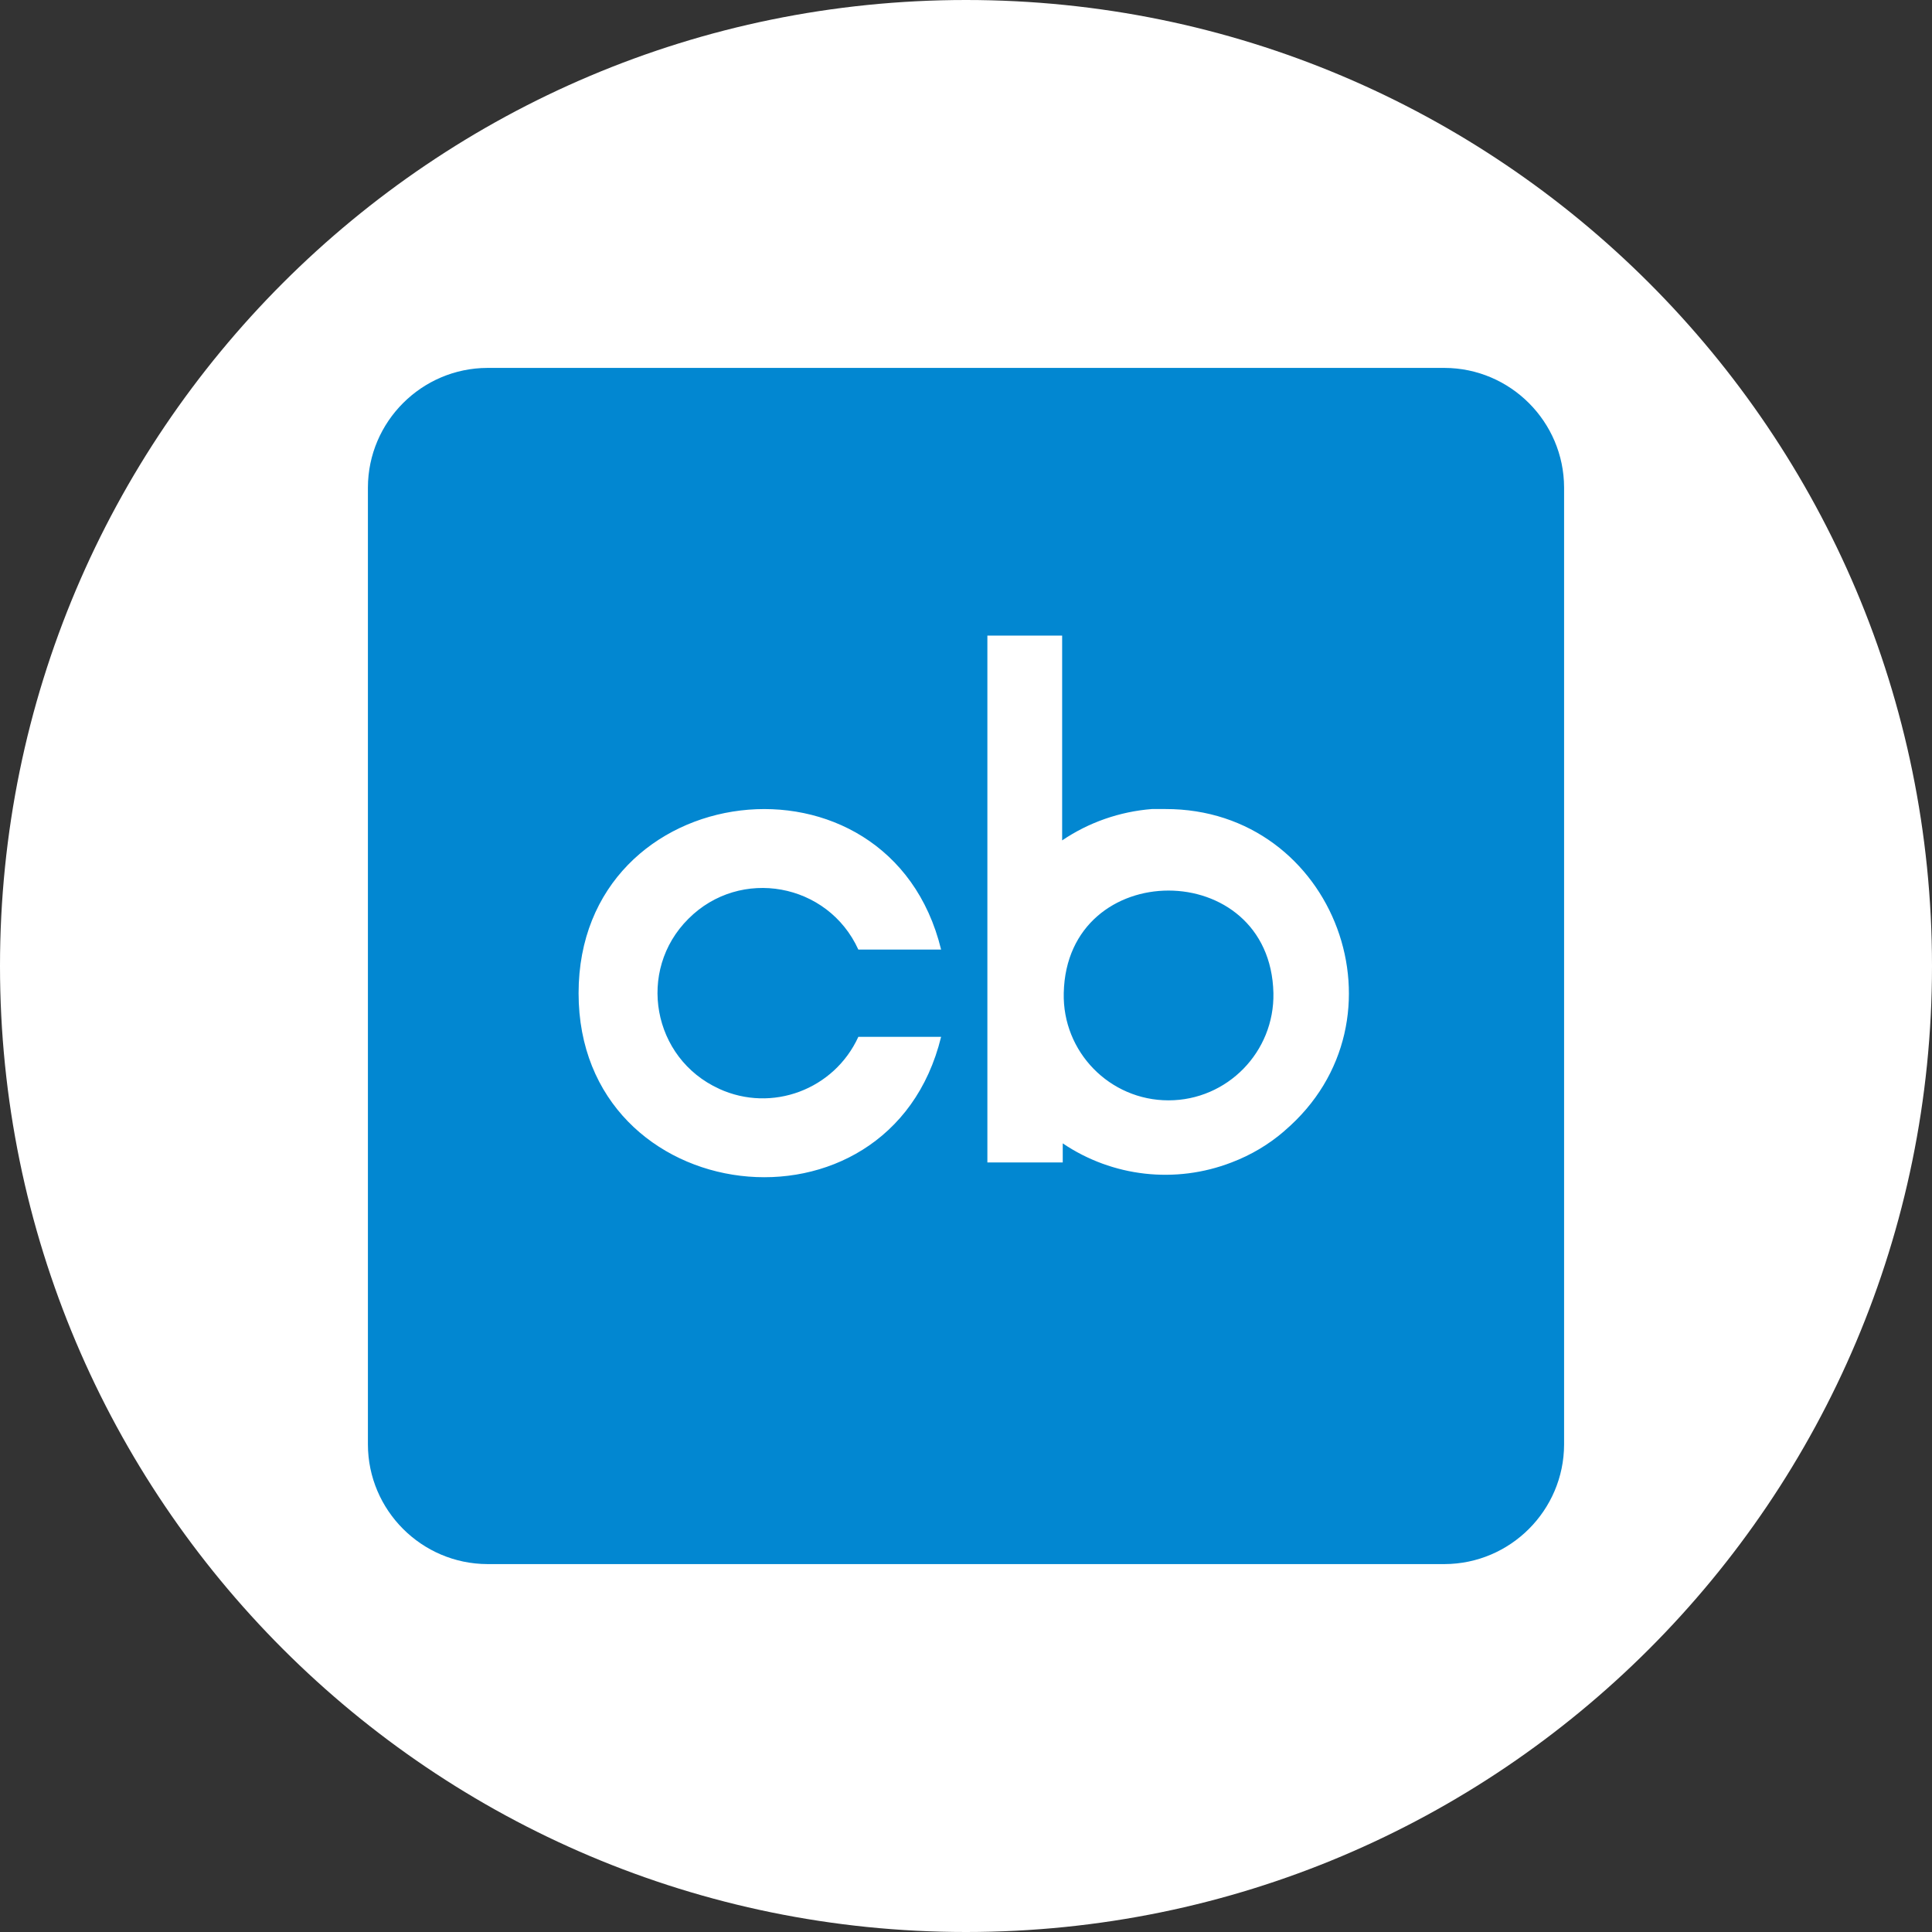 <svg width="1024" height="1024" viewBox="0 0 1024 1024" fill="none" xmlns="http://www.w3.org/2000/svg">
<rect x="0" y="0" width="1024" height="1024" fill="#333333" stroke="none"/>
<g clip-path="url(#clip0_1504_77)">
<path d="M512 1024C794.77 1024 1024 794.77 1024 512C1024 229.23 794.77 0 512 0C229.23 0 0 229.23 0 512C0 794.77 229.23 1024 512 1024Z" fill="white"/>
<g clip-path="url(#clip1_1504_77)">
<path d="M765.64 195H258.36C223.49 195.099 195.099 223.49 195 258.36V765.64C195.099 800.51 223.49 828.901 258.36 829H765.64C800.51 828.901 828.901 800.51 829 765.64V258.36C828.901 223.49 800.51 195.099 765.64 195V195Z" fill="white"/>
<path d="M765.64 195H258.36C223.49 195.099 195.099 223.49 195 258.36V765.64C195.099 800.51 223.49 828.901 258.36 829H765.64C800.51 828.901 828.901 800.51 829 765.64V258.36C828.901 223.49 800.51 195.099 765.64 195V195ZM381.158 577.104C409.114 589.903 442.141 577.52 454.94 549.545H498.805C471.464 661.505 306.663 641.693 306.663 526.424C306.663 411.055 471.464 391.243 498.805 503.302H454.94C438.832 467.917 392.313 459.437 364.853 486.997C337.293 514.437 345.753 560.976 381.158 577.084V577.104ZM680.822 599.393C672.461 606.624 663.07 612.192 652.748 616.115C623.128 627.566 589.705 623.861 563.275 606.01V616.115H523.333V336.877H562.958V445.43C577.104 435.841 593.509 430.155 610.528 428.807H617.64C707.827 428.609 749.314 540.867 680.803 599.373L680.822 599.393ZM674.938 526.344C675.552 557.509 650.489 583.206 619.324 583.206C588.159 583.206 563.077 557.509 563.81 526.344C565.355 453.91 673.294 453.91 674.938 526.344V526.344Z" fill="#0287D1"/>
</g>
</g>
<defs>
<clipPath id="clip0_1504_77">
<rect width="1024" height="1024" fill="white"/>
</clipPath>
<clipPath id="clip1_1504_77">
<rect width="634" height="634" fill="white" transform="translate(195 195)"/>
</clipPath>
</defs>
</svg>
